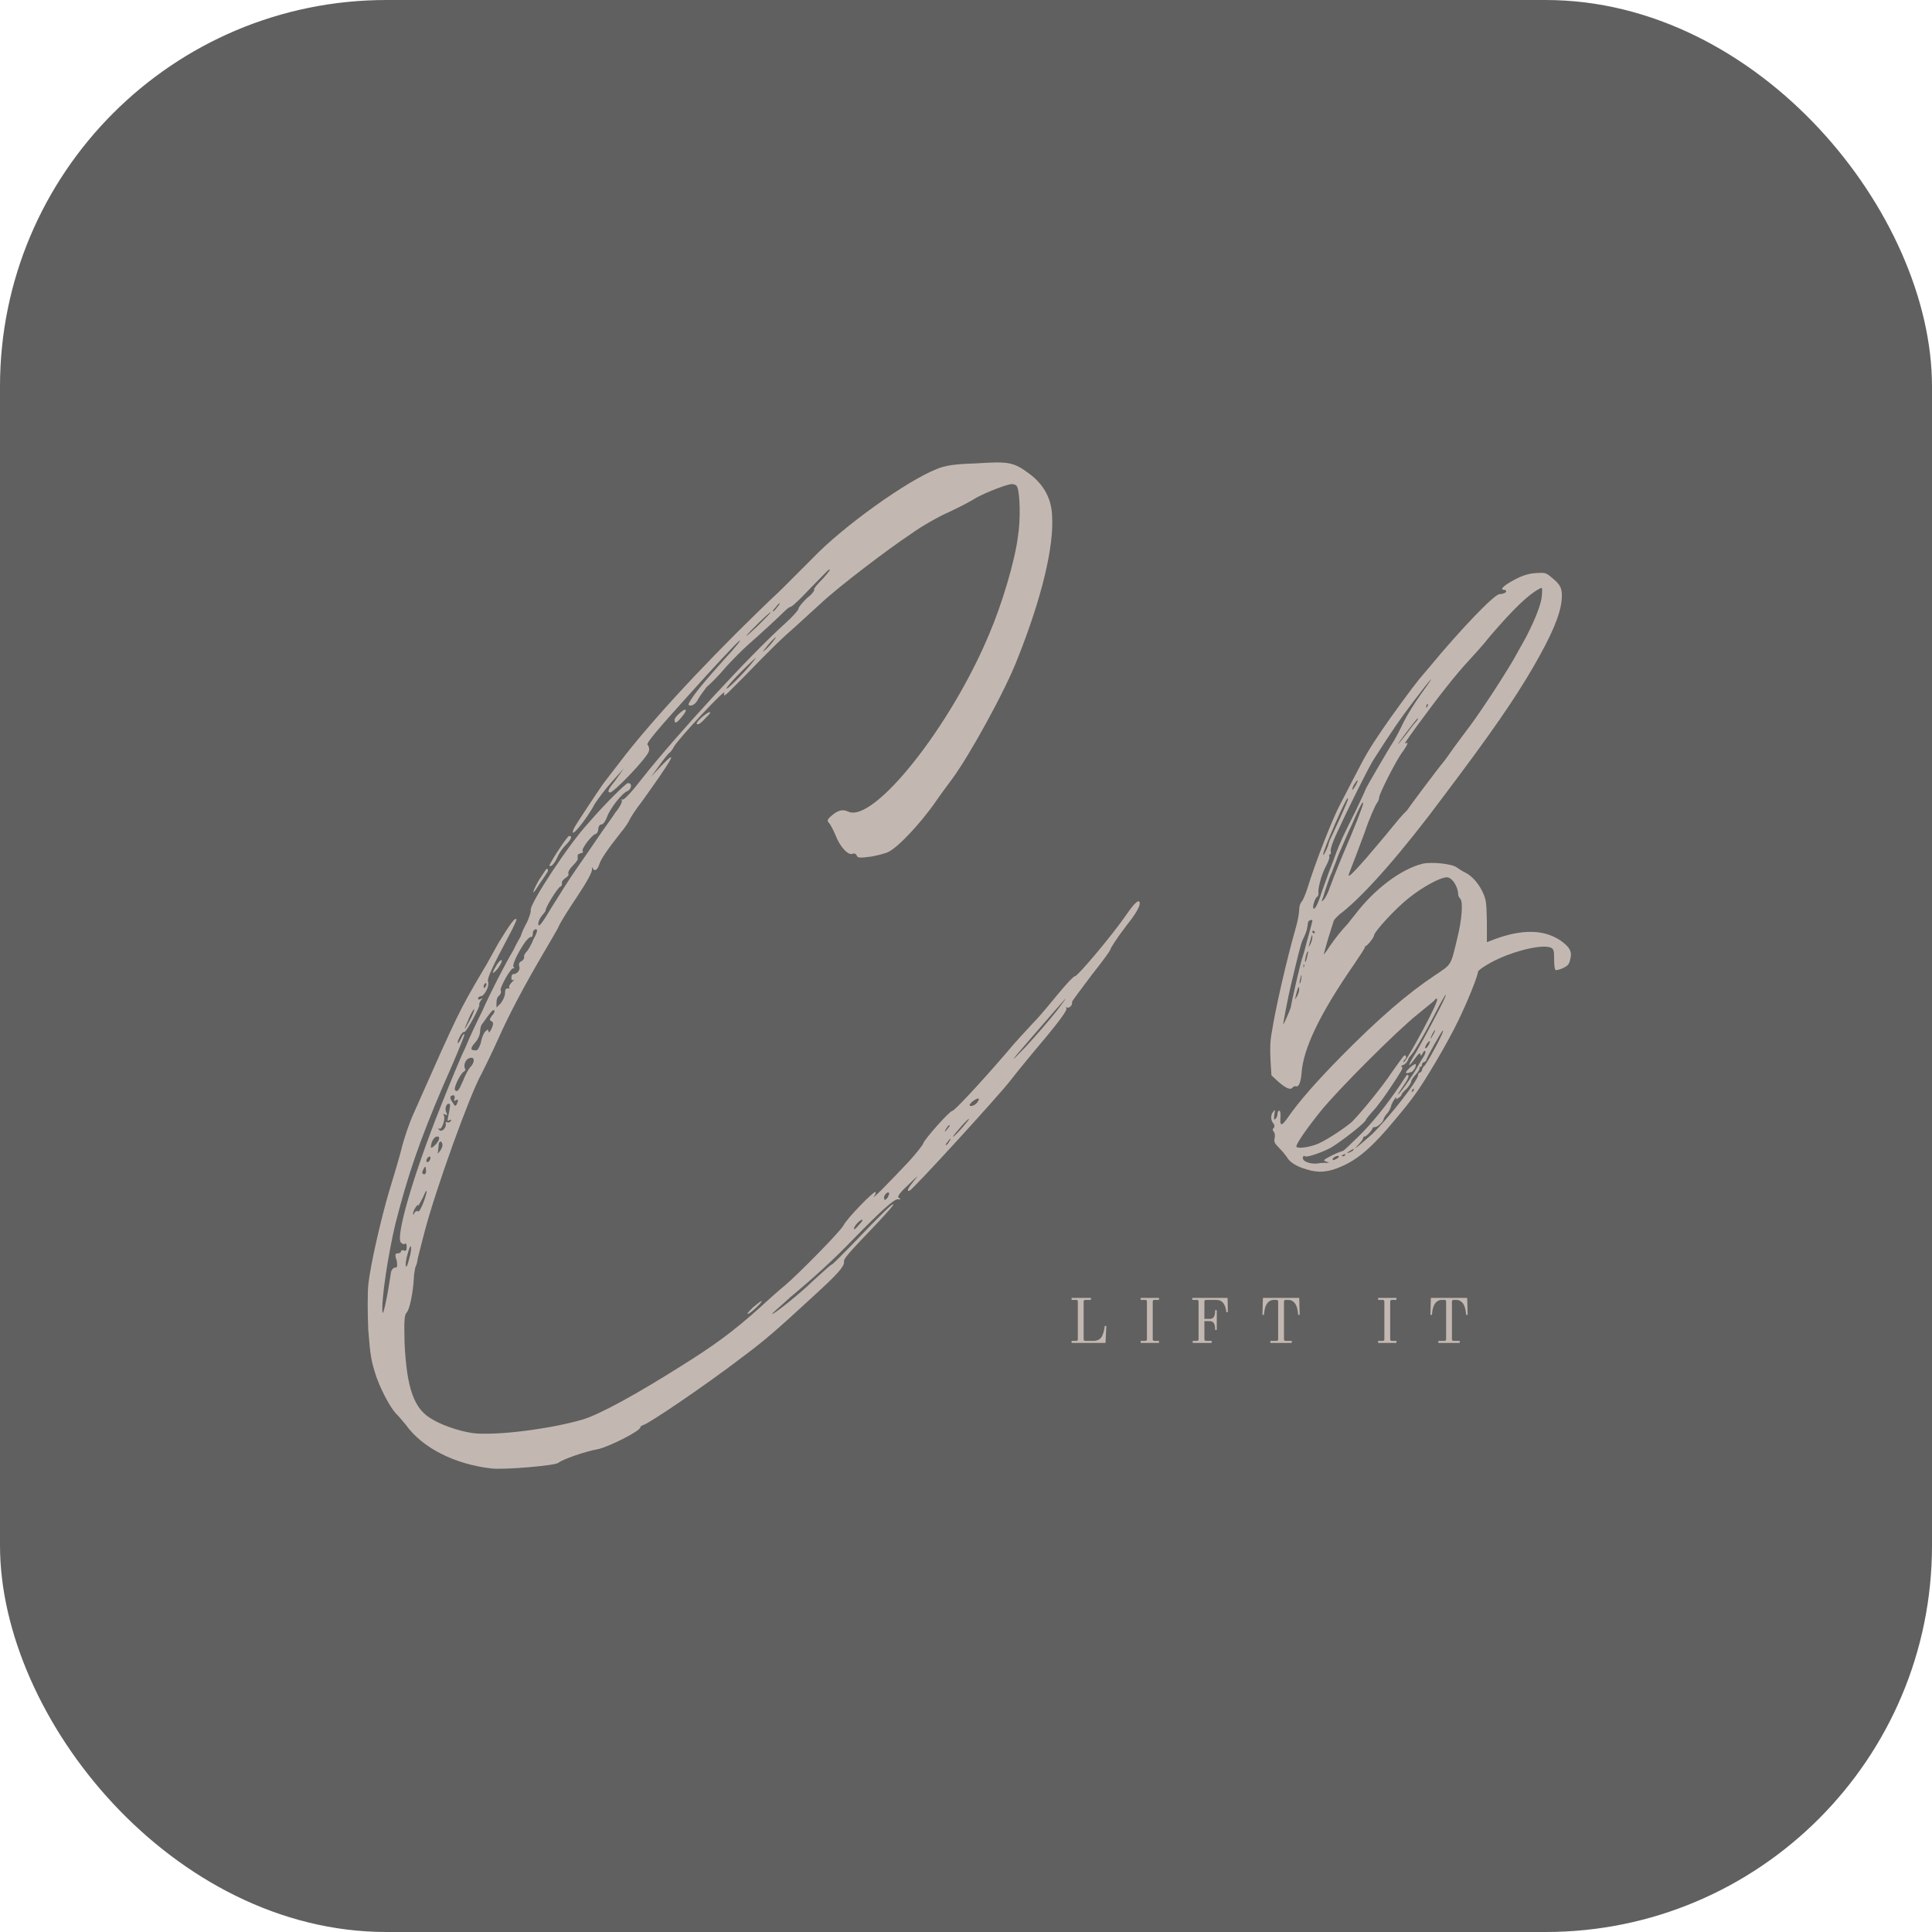 <svg xmlns="http://www.w3.org/2000/svg" version="1.1" xmlns:xlink="http://www.w3.org/1999/xlink" xmlns:svgjs="http://svgjs.com/svgjs" width="1000" height="1000"><rect width="1000" height="1000" rx="200" ry="200" fill="#606060"></rect><g transform="matrix(2,0,0,2,-1.718,0.205)"><svg xmlns="http://www.w3.org/2000/svg" version="1.1" xmlns:xlink="http://www.w3.org/1999/xlink" xmlns:svgjs="http://svgjs.com/svgjs" width="500" height="500"><svg xmlns="http://www.w3.org/2000/svg" xmlns:xlink="http://www.w3.org/1999/xlink" width="500" zoomAndPan="magnify" viewBox="0 0 375 375" height="500" preserveAspectRatio="xMidYMid meet" version="1.0"><defs><g></g></defs><g fill="#c3b8b1" fill-opacity="1"><g transform="translate(74.332, 266.149)"><g><path d="M 62.77 -127.203 C 62.078 -126.648 61.527 -125.957 61.527 -125.82 C 61.664 -125.402 62.219 -125.68 63.324 -126.926 C 64.707 -128.168 64.293 -128.445 62.77 -127.203 Z M 71.48 -11.199 C 71.898 -11.199 74.523 -13.688 74.109 -13.688 C 73.969 -13.688 73.277 -13.137 72.449 -12.445 C 71.758 -11.754 71.207 -11.199 71.48 -11.199 Z M 30.832 -95.262 C 30.141 -94.02 29.727 -93.051 29.863 -93.051 C 30.004 -93.051 30.555 -93.879 30.973 -94.57 C 31.523 -95.402 32.215 -96.367 32.352 -96.645 C 32.629 -96.922 32.77 -97.336 32.629 -97.477 C 32.352 -97.75 32.492 -97.75 30.832 -95.262 Z M 34.703 17.699 C 35.535 17.008 39.957 15.484 42.309 15.07 C 44.383 14.656 50.742 11.477 50.605 10.785 C 50.605 10.645 50.879 10.508 51.156 10.371 C 51.848 10.371 63.324 2.629 70.516 -2.902 C 74.801 -6.082 77.152 -8.156 84.062 -14.516 C 88.902 -18.941 90.148 -20.324 90.148 -21.293 C 90.008 -21.844 90.562 -22.535 96.785 -29.035 C 98.582 -30.973 99.965 -32.492 99.688 -32.492 C 99.41 -32.492 98.027 -31.246 91.531 -24.473 C 89.594 -22.535 87.934 -20.738 87.66 -20.738 C 87.242 -20.461 86.828 -20.047 84.062 -17.559 C 81.852 -15.348 76.32 -10.922 76.184 -11.199 C 76.184 -11.336 77.84 -12.719 79.641 -14.379 C 84.617 -18.527 88.211 -21.844 92.082 -25.855 C 97.336 -31.246 99.965 -33.598 100.656 -33.461 C 101.07 -33.32 101.207 -33.461 100.793 -33.734 C 100.379 -33.875 100.793 -34.566 102.73 -36.363 C 104.387 -38.023 104.805 -38.297 103.836 -37.191 C 102.59 -35.672 102.176 -34.844 102.867 -35.117 C 103.559 -35.395 119.875 -53.23 122.363 -56.41 C 123.746 -58.207 126.926 -62.078 129.277 -64.844 C 131.902 -68.023 133.562 -70.238 133.285 -70.516 C 133.148 -70.789 133.148 -70.789 133.422 -70.652 C 133.84 -70.516 134.531 -71.066 134.391 -71.758 C 134.391 -71.898 136.051 -74.109 138.125 -76.875 C 140.199 -79.5 141.855 -81.715 141.855 -81.988 C 141.855 -82.129 142.824 -83.785 145.039 -86.691 C 146.836 -88.902 147.527 -90.285 147.527 -90.84 C 147.527 -91.805 146.695 -91.254 144.898 -88.625 C 142.133 -84.617 135.496 -76.734 134.945 -76.734 C 134.668 -76.734 133.285 -75.215 131.902 -73.555 C 130.52 -71.898 128.309 -69.133 126.785 -67.609 C 125.266 -65.953 123.055 -63.602 121.949 -62.219 C 116.969 -56.41 111.578 -50.605 111.164 -50.605 C 110.609 -50.605 105.496 -44.797 105.496 -44.242 C 105.496 -44.105 104.25 -42.445 102.73 -40.789 C 98.441 -36.227 95.402 -33.184 95.953 -34.012 C 96.23 -34.426 96.367 -34.703 96.23 -34.844 C 95.953 -35.117 90.699 -29.727 90.008 -28.344 C 89.457 -27.238 81.297 -18.941 78.672 -16.73 C 77.98 -16.176 75.77 -14.242 73.832 -12.445 C 68.578 -7.742 64.984 -5.117 58.348 -0.969 C 49.773 4.426 43 8.156 39.543 9.262 C 34.012 10.922 24.336 12.305 18.941 12.027 C 16.59 11.891 12.445 10.645 10.23 9.262 C 6.637 7.328 5.254 3.18 4.84 -5.531 C 4.699 -10.094 4.84 -11.062 5.254 -11.477 C 5.809 -12.027 6.5 -15.348 6.637 -18.113 C 6.637 -18.664 6.773 -19.496 6.914 -20.188 C 7.191 -20.738 7.328 -21.43 7.328 -21.57 C 7.328 -21.844 8.02 -24.336 8.711 -27.098 C 10.922 -35.535 17.559 -53.922 19.773 -57.793 C 20.188 -58.625 21.707 -61.664 22.953 -64.43 C 25.027 -69.133 27.93 -74.66 32.078 -81.715 C 32.906 -83.098 34.012 -85.031 34.566 -86 C 34.98 -87.105 36.777 -89.871 38.438 -92.359 C 40.098 -94.848 41.34 -97.059 41.203 -97.477 C 41.203 -97.891 41.203 -98.027 41.34 -97.75 C 41.617 -97.059 42.172 -97.199 42.586 -98.305 C 42.863 -99.41 44.242 -101.348 46.734 -104.527 C 47.562 -105.496 48.391 -106.738 48.531 -107.152 C 48.809 -107.707 49.773 -109.227 50.879 -110.609 C 56.824 -118.906 58.207 -121.258 54.613 -117.523 L 52.68 -115.449 L 54.199 -117.523 C 55.027 -118.766 55.996 -119.875 56.133 -120.012 C 56.41 -120.148 56.824 -120.703 57.102 -121.258 C 57.934 -122.777 67.195 -132.73 66.918 -131.766 C 66.641 -130.656 67.059 -131.211 70.93 -135.082 C 75.906 -140.199 77.84 -142.133 81.023 -144.898 C 82.543 -146.281 84.617 -148.219 85.723 -149.184 C 88.766 -152.09 98.719 -159.691 103.145 -162.598 C 105.219 -164.117 108.676 -166.055 110.609 -166.883 C 112.684 -167.852 115.035 -169.094 115.863 -169.648 C 117.938 -170.754 121.531 -172.137 122.641 -172.273 C 123.055 -172.273 123.605 -172.137 123.746 -171.723 C 124.297 -170.617 124.438 -165.223 123.883 -162.043 C 123.332 -157.48 120.84 -149.047 118.352 -143.238 C 110.887 -125.266 95.953 -106.461 90.977 -108.676 C 89.871 -109.227 88.902 -108.949 87.66 -107.844 C 86.828 -107.152 86.828 -106.875 87.242 -106.461 C 87.52 -106.188 88.074 -105.078 88.488 -104.113 C 89.316 -101.898 90.977 -100.102 91.805 -100.516 C 92.082 -100.656 92.496 -100.516 92.637 -100.102 C 92.773 -99.688 93.328 -99.688 95.402 -99.965 C 96.922 -100.242 98.441 -100.656 98.859 -100.93 C 100.93 -102.039 104.805 -106.324 107.43 -109.918 C 108.949 -112.133 110.609 -114.344 111.023 -114.895 C 114.344 -119.32 121.531 -132.316 123.883 -138.539 C 128.445 -150.016 130.934 -160.109 130.52 -166.191 C 130.383 -169.371 129 -172 126.371 -174.074 C 123.055 -176.562 122.223 -176.699 115.863 -176.285 C 111.441 -176.145 109.781 -175.871 108.121 -175.18 C 102.453 -172.965 90.008 -164.117 84.062 -157.895 C 81.988 -155.82 79.223 -153.055 77.98 -151.812 C 66.227 -140.75 54.613 -128.445 47.84 -119.875 C 45.625 -116.969 43.551 -114.344 43.277 -113.93 C 42.586 -112.961 38.16 -106.324 37.746 -105.496 C 36.5 -102.73 40.098 -107.016 41.754 -110.195 C 42.309 -111.023 43.691 -112.961 45.074 -114.48 L 47.426 -117.109 L 45.766 -114.758 C 44.52 -113.238 44.105 -112.547 44.66 -112.406 C 45.211 -112.133 51.988 -119.184 52.262 -120.426 C 52.402 -120.84 52.262 -121.395 51.988 -121.672 C 51.711 -121.949 53.645 -124.297 60.145 -131.488 C 64.844 -136.742 69.133 -141.305 69.824 -141.855 C 70.375 -142.273 69.133 -140.613 66.918 -138.262 C 63.324 -134.254 60.836 -131.348 60.008 -129.691 C 59.867 -129.414 60.008 -129.277 60.422 -129.277 C 60.836 -129.277 61.527 -129.828 61.805 -130.52 C 62.219 -131.211 63.047 -132.316 63.461 -132.871 C 64.152 -133.422 65.812 -135.082 67.195 -136.742 C 68.715 -138.402 70.652 -140.336 71.621 -141.168 C 73.832 -143.102 77.426 -146.422 78.531 -147.527 C 79.086 -148.078 79.641 -148.492 79.914 -148.492 C 80.191 -148.633 81.715 -150.016 83.371 -151.812 C 85.168 -153.609 86.828 -155.406 87.242 -155.684 C 87.66 -155.82 87.105 -155.129 86.137 -154.023 C 85.031 -152.918 84.203 -151.949 84.34 -151.812 C 84.477 -151.676 83.926 -150.844 82.957 -150.152 C 81.988 -149.184 81.297 -148.355 81.297 -148.078 C 81.297 -147.801 80.191 -146.559 78.809 -145.312 C 71.898 -139.094 57.516 -123.469 50.879 -115.035 C 49.082 -112.684 47.426 -110.887 47.148 -111.023 C 46.871 -111.164 46.871 -111.023 47.008 -110.887 C 47.148 -110.609 46.594 -109.504 45.766 -108.535 C 45.074 -107.43 43.414 -105.219 42.309 -103.559 C 41.203 -101.898 39.266 -99.133 38.023 -97.336 C 36.777 -95.539 34.703 -92.223 33.32 -90.008 C 31.664 -87.242 30.973 -86.277 30.832 -86.691 C 30.695 -87.105 30.973 -87.797 31.387 -88.352 C 31.801 -88.902 32.215 -89.316 32.215 -89.457 C 32.078 -90.008 34.703 -94.156 35.117 -94.156 C 35.258 -94.156 35.395 -94.434 35.395 -94.711 C 35.258 -95.125 35.672 -95.539 36.086 -95.816 C 36.5 -96.094 36.777 -96.367 36.641 -96.645 C 36.5 -96.785 36.777 -97.477 37.332 -98.027 C 37.883 -98.582 38.438 -99.273 38.438 -99.41 C 38.438 -99.688 38.438 -99.965 38.438 -100.242 C 38.438 -100.379 38.715 -100.516 39.129 -100.656 C 39.406 -100.656 39.543 -100.793 39.406 -101.07 C 39.129 -101.484 41.34 -104.387 42.031 -104.387 C 42.172 -104.527 42.445 -104.805 42.445 -105.355 C 42.445 -105.77 42.723 -106.188 43 -106.188 C 43.414 -106.188 43.828 -106.875 44.105 -107.566 C 44.66 -109.227 47.008 -112.27 48.117 -112.684 C 48.945 -113.098 49.082 -114.344 48.117 -114.203 C 47.84 -114.203 43.828 -110.332 40.512 -106.461 C 36.777 -102.453 29.312 -91.113 29.312 -89.594 C 29.449 -89.316 29.035 -88.211 28.621 -87.242 C 28.066 -86.277 27.516 -85.031 27.375 -84.477 C 27.098 -83.926 26.406 -82.82 25.992 -81.852 C 24.336 -79.086 21.57 -73.695 19.91 -69.961 C 18.941 -68.023 17.422 -64.844 16.59 -62.77 C 15.625 -60.836 13.551 -55.719 11.891 -51.57 C 6.359 -37.746 3.043 -25.992 4.148 -25.027 C 4.426 -24.75 4.84 -24.609 4.977 -24.887 C 5.117 -25.027 5.254 -24.609 5.254 -24.195 C 5.254 -23.504 5.117 -23.367 4.699 -23.504 C 4.426 -23.645 4.148 -23.504 4.148 -23.367 C 4.148 -23.09 3.871 -22.953 3.457 -22.953 C 3.043 -22.953 2.902 -22.676 3.316 -21.57 C 3.457 -20.461 3.457 -20.188 3.043 -20.188 C 2.629 -20.188 2.352 -19.773 2.211 -19.355 C 1.52 -14.516 0.691 -10.785 0.555 -11.477 C 0.277 -13.828 1.66 -22.812 3.043 -28.621 C 5.391 -37.883 7.742 -44.797 12.305 -55.441 C 14.656 -60.695 16.453 -65.121 16.453 -65.398 C 16.316 -65.676 16.176 -65.398 15.898 -64.844 C 15.207 -63.324 14.793 -63.461 15.484 -64.844 C 15.762 -65.535 16.176 -65.953 16.453 -65.953 C 16.73 -65.676 19.496 -70.789 19.355 -71.207 C 19.219 -71.344 19.496 -71.758 19.633 -72.035 C 20.047 -72.449 20.047 -72.586 19.633 -72.312 C 19.355 -72.172 19.082 -72.172 19.082 -72.449 C 19.082 -72.586 19.355 -72.863 19.633 -72.863 C 20.324 -72.863 21.43 -74.938 21.016 -75.77 C 20.879 -76.32 21.844 -78.531 25.027 -84.477 C 25.992 -86.277 26.684 -87.797 26.547 -87.797 C 26.27 -88.211 25.301 -86.828 23.09 -83.234 C 21.844 -81.023 20.602 -78.672 20.047 -77.84 C 15.484 -70.098 15.207 -69.547 6.637 -50.188 C 5.809 -48.391 4.699 -45.211 4.148 -42.863 C 3.594 -40.789 2.488 -37.055 1.797 -34.844 C 0.414 -30.141 -1.797 -20.879 -2.211 -16.73 C -2.352 -15.207 -2.352 -11.336 -2.211 -8.156 C -1.797 -2.902 -1.66 -2.074 -0.555 1.246 C 0.691 4.562 2.488 7.605 3.457 8.434 C 3.734 8.711 4.426 9.539 5.117 10.371 C 8.297 14.793 14.516 17.973 21.707 18.805 C 24.195 19.082 34.152 18.25 34.703 17.699 Z M 126.648 -64.984 C 133.977 -73.418 134.391 -73.969 131.488 -70.098 C 129.965 -68.164 127.203 -64.984 125.402 -63.047 C 122.086 -59.59 122.086 -59.73 126.648 -64.984 Z M 115.035 -52.402 C 116.141 -53.23 116.695 -53.23 116.004 -52.262 C 115.727 -51.848 115.172 -51.57 114.895 -51.57 C 114.344 -51.57 114.344 -51.711 115.035 -52.402 Z M 113.098 -47.84 C 114.344 -49.223 114.758 -49.359 114.066 -48.531 C 113.098 -47.285 111.301 -45.352 111.301 -45.625 C 111.301 -45.766 112.133 -46.734 113.098 -47.84 Z M 110.059 -47.285 C 110.195 -47.562 110.473 -47.84 110.609 -47.84 C 110.75 -47.84 110.609 -47.562 110.332 -47.285 C 110.059 -46.871 109.781 -46.594 109.781 -46.594 C 109.641 -46.594 109.781 -46.871 110.059 -47.285 Z M 110.195 -44.52 C 110.473 -44.934 110.75 -45.211 110.75 -45.211 C 110.887 -45.211 110.75 -44.934 110.473 -44.52 C 110.332 -44.242 110.059 -43.969 109.918 -43.969 C 109.781 -43.969 109.918 -44.242 110.195 -44.52 Z M 98.859 -34.703 C 98.996 -34.703 98.859 -34.289 98.582 -33.734 C 98.027 -33.184 98.027 -33.184 97.891 -33.734 C 97.891 -34.289 98.582 -34.98 98.859 -34.703 Z M 93.742 -29.449 C 93.742 -29.312 93.465 -28.898 92.914 -28.344 C 92.496 -27.789 92.082 -27.516 92.082 -27.652 C 91.945 -28.207 93.465 -29.727 93.742 -29.449 Z M 73.418 -144.762 C 72.035 -143.516 71.066 -142.547 71.207 -142.824 C 71.48 -143.379 75.906 -147.664 75.906 -147.387 C 75.906 -147.25 74.801 -146.145 73.418 -144.762 Z M 77.152 -148.355 C 76.875 -147.941 76.461 -147.527 76.32 -147.527 C 76.184 -147.527 76.461 -147.941 76.875 -148.355 C 77.152 -148.77 77.566 -149.184 77.703 -149.184 C 77.703 -149.184 77.566 -148.77 77.152 -148.355 Z M 75.492 -141.168 C 76.184 -141.996 76.875 -142.547 76.875 -142.547 C 77.012 -142.547 76.598 -141.996 75.906 -141.168 C 75.215 -140.336 74.523 -139.785 74.387 -139.785 C 74.387 -139.785 74.801 -140.336 75.492 -141.168 Z M 70.375 -136.051 C 72.035 -137.711 73.277 -138.816 73.004 -138.539 C 72.449 -137.434 67.473 -132.18 67.332 -132.594 C 67.332 -132.871 68.715 -134.391 70.375 -136.051 Z M 22.676 -71.621 C 22.676 -72.172 22.812 -72.727 23.227 -73.004 C 23.504 -73.277 23.645 -73.695 23.504 -73.969 C 23.227 -74.387 25.301 -78.117 25.855 -78.258 C 26.133 -78.258 26.27 -78.395 25.992 -78.531 C 25.441 -78.949 28.621 -84.754 29.449 -84.34 C 29.59 -84.34 29.727 -84.617 29.727 -85.031 C 29.727 -85.445 29.863 -85.723 30.281 -85.859 C 30.695 -85.859 30.695 -85.445 29.863 -83.926 C 29.449 -82.82 28.758 -81.715 28.48 -81.438 C 28.207 -81.16 27.93 -80.746 28.066 -80.332 C 28.066 -80.191 27.789 -79.777 27.516 -79.641 C 27.098 -79.5 26.961 -79.086 27.098 -78.672 C 27.375 -77.98 26.684 -77.152 25.992 -77.152 C 25.855 -77.289 25.578 -76.875 25.578 -76.598 C 25.578 -76.043 25.578 -75.906 25.992 -76.043 C 26.27 -76.32 26.133 -76.043 25.719 -75.629 C 25.164 -75.078 25.027 -74.66 25.164 -74.523 C 25.301 -74.387 25.164 -74.246 24.887 -74.387 C 24.473 -74.387 24.336 -74.109 24.336 -73.418 C 24.336 -72.863 23.918 -72.035 23.504 -71.48 L 22.676 -70.652 Z M 11.754 -42.863 C 11.199 -42.172 11.199 -42.172 11.336 -42.723 C 11.336 -43.137 11.477 -43.691 11.477 -44.105 C 11.477 -44.383 11.613 -44.52 11.754 -44.66 C 12.027 -44.66 12.168 -44.383 12.168 -44.105 C 12.305 -43.828 12.027 -43.277 11.754 -42.863 Z M 18.664 -64.016 C 19.219 -64.707 19.496 -65.535 19.496 -65.953 C 19.496 -66.504 19.633 -67.195 19.91 -67.473 C 21.57 -69.824 21.984 -70.375 22.262 -70.098 C 22.398 -70.098 22.262 -69.547 21.844 -69.133 C 21.293 -68.441 21.293 -68.164 21.707 -68.023 C 22.121 -67.75 22.121 -67.473 21.707 -66.504 C 21.43 -65.953 21.152 -65.676 21.152 -65.953 C 21.016 -66.504 21.016 -66.504 20.461 -65.953 C 20.188 -65.676 19.773 -64.707 19.633 -63.738 C 19.219 -62.633 18.941 -62.219 18.527 -62.355 C 17.559 -62.355 17.559 -62.77 18.664 -64.016 Z M 16.316 -58.207 C 16.59 -58.348 16.73 -58.625 16.59 -58.762 C 16.176 -59.453 16.73 -60.695 17.422 -60.836 C 18.527 -61.25 18.527 -60.008 17.559 -59.039 C 17.281 -58.762 16.59 -57.516 16.176 -56.41 C 15.348 -54.477 15.07 -54.199 14.656 -54.613 C 14.242 -54.891 15.625 -57.793 16.316 -58.207 Z M 14.242 -53.645 C 14.516 -53.645 14.656 -53.371 14.516 -52.953 C 14.379 -52.539 14.516 -52.402 14.793 -52.68 C 15.07 -52.816 15.207 -52.816 15.207 -52.68 C 15.207 -52.402 15.07 -52.125 14.934 -51.848 C 14.793 -51.434 14.516 -51.57 14.242 -52.125 C 13.551 -53.094 13.551 -53.508 14.242 -53.645 Z M 11.613 -47.148 C 12.027 -46.871 12.859 -49.082 12.445 -49.773 C 12.305 -50.051 12.305 -50.051 12.719 -49.914 C 13.137 -49.637 13.137 -49.773 12.996 -50.188 C 12.582 -50.879 12.859 -51.988 13.41 -51.988 C 13.828 -52.125 13.688 -51.297 13.273 -49.359 C 13.137 -48.668 13.137 -48.531 13.551 -48.809 C 13.828 -48.945 13.965 -48.945 13.828 -48.668 C 13.688 -48.391 13.273 -48.254 13.137 -48.391 C 12.859 -48.531 12.719 -48.391 12.859 -47.977 C 12.859 -47.148 11.891 -46.316 11.477 -47.008 C 11.336 -47.285 11.336 -47.285 11.613 -47.148 Z M 11.062 -45.625 C 11.613 -45.625 11.613 -45.488 11.477 -44.934 C 11.062 -44.105 9.953 -43.137 9.953 -43.551 C 9.953 -44.52 10.508 -45.488 11.062 -45.625 Z M 9.125 -41.203 C 9.262 -41.48 9.539 -41.754 9.68 -41.754 C 9.816 -41.754 9.953 -41.617 9.816 -41.203 C 9.68 -40.926 9.539 -40.648 9.262 -40.648 C 9.125 -40.648 8.988 -40.926 9.125 -41.203 Z M 8.574 -39.406 C 8.848 -39.957 8.988 -39.82 8.988 -39.129 C 9.125 -38.715 8.848 -38.297 8.711 -38.297 C 8.156 -38.297 8.156 -38.715 8.574 -39.406 Z M 7.465 -32.215 C 7.465 -32.078 7.883 -32.77 8.434 -33.875 C 8.848 -34.844 9.125 -35.395 9.125 -34.844 C 8.711 -33.043 7.742 -30.832 7.465 -31.109 C 7.191 -31.246 6.914 -31.109 6.773 -30.832 C 6.637 -30.418 6.5 -30.418 6.5 -30.555 C 6.359 -31.109 7.465 -32.77 7.465 -32.215 Z M 5.391 -22.676 C 5.945 -24.887 6.359 -24.887 5.945 -22.676 C 5.668 -21.57 5.391 -20.602 5.254 -20.461 C 4.977 -20.047 4.977 -21.293 5.391 -22.676 Z M 20.461 -75.352 C 20.738 -75.492 20.738 -75.352 20.738 -75.078 C 20.461 -74.387 20.188 -74.246 20.188 -74.801 C 20.188 -74.938 20.324 -75.215 20.461 -75.352 Z M 17.281 -68.441 C 17.699 -69.547 18.25 -70.375 18.391 -70.375 C 18.391 -70.238 18.113 -69.27 17.559 -68.301 C 16.316 -65.953 16.176 -65.953 17.281 -68.441 Z M 22.812 -79.086 C 22.398 -78.395 21.984 -77.703 21.984 -77.426 C 21.984 -77.289 22.398 -77.566 22.953 -78.258 C 24.059 -79.777 23.918 -80.605 22.812 -79.086 Z M 58.625 -127.062 C 59.867 -128.445 59.59 -129 58.348 -127.895 C 57.656 -127.34 57.242 -126.785 57.242 -126.512 C 57.242 -125.68 57.656 -125.82 58.625 -127.062 Z M 33.043 -98.441 C 32.906 -98.168 32.906 -98.027 33.32 -98.168 C 33.598 -98.305 34.152 -98.996 34.426 -99.688 C 34.703 -100.379 35.395 -101.484 36.086 -102.176 C 37.191 -103.281 37.469 -103.973 36.777 -103.973 C 36.5 -103.973 33.875 -100.102 33.043 -98.441 Z M 33.043 -98.441 "></path></g></g></g><g fill="#c3b8b1" fill-opacity="1"><g transform="translate(250.717, 228.095)"><g><path d="M 22.828 -19.996 C 22.828 -19.906 23.008 -19.812 23.281 -19.906 C 23.465 -19.996 23.738 -20.086 23.922 -20.086 C 24.012 -20.086 24.289 -20.453 24.562 -20.816 C 24.742 -21.273 24.836 -21.641 24.652 -21.641 C 24.289 -21.641 22.828 -20.359 22.828 -19.996 Z M 52.773 -45.652 C 49.578 -47.754 45.469 -47.844 40.176 -45.926 L 38.531 -45.289 L 38.531 -49.215 C 38.438 -52.684 38.438 -53.32 37.891 -54.602 C 37.16 -56.426 35.699 -58.16 34.332 -58.801 C 33.781 -59.074 33.051 -59.531 32.688 -59.805 C 31.684 -60.535 27.848 -60.902 26.113 -60.535 C 21.914 -59.531 16.707 -55.605 12.965 -50.676 C 12.418 -50.035 11.871 -49.305 11.598 -48.941 C 10.137 -47.387 9.223 -46.199 8.125 -44.648 C 7.488 -43.645 6.938 -42.914 6.848 -42.914 C 6.848 -42.914 7.215 -44.191 7.668 -45.836 C 8.125 -47.387 8.676 -48.941 8.766 -49.305 C 8.766 -49.578 9.586 -50.492 10.5 -51.129 C 15.066 -54.781 22.188 -62.91 30.312 -73.867 C 39.535 -86.102 43.734 -92.219 47.48 -98.609 C 51.223 -105.094 52.773 -108.836 53.047 -111.758 C 53.23 -113.855 52.867 -114.68 51.129 -116.047 C 50.219 -116.871 49.762 -117.055 48.758 -116.961 C 46.93 -116.961 45.562 -116.598 43.461 -115.41 C 41.637 -114.406 40.996 -113.676 41.91 -113.676 C 42.09 -113.676 42.273 -113.582 42.273 -113.402 C 42.273 -113.125 41.637 -112.852 40.996 -112.852 C 39.992 -112.852 33.418 -106.004 27.391 -98.699 C 26.57 -97.695 25.656 -96.691 25.383 -96.328 C 24.105 -94.773 20.086 -89.297 18.168 -86.465 C 15.523 -82.539 15.156 -81.902 12.602 -76.969 C 11.504 -74.777 10.316 -72.586 10.043 -72.039 C 8.582 -69.301 5.203 -60.719 3.652 -55.605 C 3.285 -54.508 2.832 -53.414 2.555 -53.141 C 2.281 -52.773 2.102 -52.227 2.102 -51.586 C 2.102 -51.039 1.824 -49.305 1.371 -47.844 C -0.363 -41.727 -2.465 -32.598 -3.195 -27.938 C -3.562 -26.023 -3.562 -24.652 -3.469 -22.371 L -3.285 -19.449 L -2.008 -18.262 C -0.547 -16.984 0.363 -16.527 0.82 -17.074 C 0.914 -17.258 1.188 -17.348 1.371 -17.348 C 2.008 -17.074 2.375 -17.988 2.555 -19.812 C 2.832 -24.562 6.117 -31.41 12.691 -40.906 C 13.879 -42.641 14.883 -44.191 14.883 -44.375 C 14.883 -44.559 14.973 -44.648 14.973 -44.559 C 15.156 -44.375 16.617 -46.199 16.617 -46.566 C 16.617 -47.297 20.727 -51.77 23.375 -53.871 C 26.113 -56.062 29.492 -57.887 30.77 -57.887 C 31.773 -57.887 32.961 -56.062 32.961 -54.508 C 32.961 -54.328 33.145 -53.961 33.328 -53.777 C 33.965 -53.23 33.691 -49.668 32.777 -46.02 C 31.5 -40.723 31.773 -41.086 28.488 -38.895 C 23.008 -35.242 17.438 -30.406 10.137 -23.008 C 5.477 -18.262 2.008 -14.336 -0.184 -11.141 C -1.277 -9.586 -1.645 -9.586 -1.551 -11.047 C -1.461 -12.051 -1.551 -12.602 -1.824 -12.602 C -1.918 -12.602 -2.102 -12.328 -2.102 -12.051 C -2.102 -11.688 -2.191 -11.32 -2.465 -11.047 C -2.832 -10.684 -2.832 -10.773 -2.738 -11.777 C -2.555 -12.875 -2.555 -12.875 -2.922 -12.418 C -3.469 -11.777 -3.469 -10.773 -2.922 -10.137 C -2.648 -9.77 -2.648 -9.496 -2.832 -9.223 C -3.105 -9.039 -3.105 -8.855 -2.832 -8.492 C -2.648 -8.309 -2.555 -7.852 -2.648 -7.305 C -2.832 -6.574 -2.738 -6.301 -1.734 -5.297 C -1.094 -4.656 -0.457 -3.836 -0.273 -3.562 C 0.273 -2.555 1.645 -1.734 3.562 -1.188 C 5.844 -0.457 7.762 -0.641 10.227 -1.734 C 13.512 -3.105 16.434 -5.66 20.727 -10.867 C 22.277 -12.691 24.012 -14.883 24.562 -15.703 C 26.477 -18.262 30.953 -25.84 32.961 -30.039 C 34.789 -33.781 36.797 -38.805 36.797 -39.535 C 36.797 -39.898 38.988 -41.27 40.812 -42.09 C 44.832 -43.918 49.668 -44.922 51.039 -44.191 C 51.496 -43.918 51.586 -43.645 51.586 -42 C 51.586 -40.906 51.68 -39.992 51.859 -39.898 C 52.043 -39.809 52.684 -39.992 53.32 -40.266 C 54.234 -40.723 54.508 -40.996 54.691 -41.91 C 55.148 -43.461 54.602 -44.375 52.773 -45.652 Z M 39.168 -104.727 C 43.645 -109.93 46.566 -112.762 48.664 -113.855 C 49.305 -114.223 49.305 -114.223 49.215 -112.672 C 49.121 -111.027 48.027 -108.195 46.109 -104.453 C 45.469 -103.266 44.648 -101.895 44.375 -101.348 C 42.82 -98.426 37.891 -90.848 35.336 -87.379 C 34.148 -85.828 32.688 -83.816 32.141 -83.086 C 31.59 -82.266 30.77 -81.172 30.312 -80.531 C 28.852 -78.797 23.281 -71.309 23.008 -70.852 C 22.828 -70.672 22.461 -70.305 22.277 -70.121 C 22.004 -69.848 20.91 -68.57 19.812 -67.199 C 18.719 -65.832 16.527 -63.273 14.973 -61.449 C 12.234 -58.344 11.414 -57.613 11.777 -58.617 C 12.145 -59.531 14.062 -64.551 14.793 -66.562 C 15.703 -69.301 16.891 -71.949 17.258 -72.406 C 17.438 -72.68 17.621 -73.043 17.621 -73.41 C 17.621 -74.047 20.91 -80.621 22.188 -82.266 C 23.102 -83.543 23.375 -84.273 22.828 -83.91 C 22.371 -83.637 22.645 -84.094 25.109 -87.469 C 29.398 -93.312 32.504 -97.238 34.879 -99.797 C 35.883 -100.891 37.891 -103.082 39.168 -104.727 Z M 21.273 -83.727 C 21.273 -83.91 24.926 -88.75 25.109 -88.75 C 25.199 -88.75 25.109 -88.566 25.016 -88.383 C 24.836 -88.199 23.922 -87.105 23.008 -85.828 C 22.004 -84.547 21.273 -83.637 21.273 -83.727 Z M 26.754 -91.031 C 26.754 -91.215 26.844 -91.395 26.934 -91.488 C 27.117 -91.578 27.207 -91.488 27.027 -91.215 C 26.934 -90.758 26.754 -90.664 26.754 -91.031 Z M 12.691 -75.781 C 13.055 -76.332 13.332 -76.789 13.422 -76.695 C 13.512 -76.695 13.332 -76.238 13.148 -75.875 C 12.875 -75.418 12.602 -74.961 12.418 -74.871 C 12.328 -74.777 12.418 -75.234 12.691 -75.781 Z M 11.504 -73.227 C 11.598 -73.227 11.598 -72.953 11.414 -72.586 C 11.141 -71.766 8.582 -66.195 8.309 -65.648 C 8.125 -65.375 7.852 -64.645 7.668 -63.914 C 7.215 -62.816 6.758 -61.906 6.758 -62.359 C 6.758 -63.184 11.141 -73.227 11.504 -73.227 Z M 5.66 -54.145 C 5.754 -54.234 5.844 -54.508 5.844 -54.781 C 5.66 -55.512 6.391 -58.434 7.305 -60.078 C 7.762 -60.902 8.035 -61.723 7.945 -61.906 C 7.852 -62.18 7.945 -62.359 8.125 -62.359 C 8.219 -62.359 8.309 -62.543 8.219 -62.91 C 8.125 -63.273 8.492 -64.551 9.406 -66.469 C 11.32 -70.672 15.34 -78.797 16.527 -80.715 C 20.27 -86.559 21.457 -88.293 24.289 -92.035 C 28.031 -96.965 28.945 -97.879 25.84 -93.586 C 24.652 -91.945 23.102 -89.48 22.371 -88.02 C 21.73 -86.648 20.91 -85.098 20.637 -84.641 C 19.176 -82.355 15.066 -75.234 15.066 -75.145 C 15.066 -75.051 14.152 -73.043 13.055 -70.762 C 10.5 -65.738 9.953 -64.371 9.312 -62.727 C 9.039 -61.996 8.492 -60.445 8.035 -59.348 C 7.578 -58.16 6.938 -56.242 6.484 -55.059 C 5.754 -52.684 5.113 -51.496 4.84 -51.859 C 4.656 -52.227 5.203 -54.051 5.66 -54.145 Z M 1.734 -34.879 L 1.277 -34.148 L 1.461 -34.969 C 1.551 -35.426 1.734 -35.973 1.824 -36.25 C 2.008 -36.703 2.102 -36.703 2.102 -36.156 C 2.102 -35.793 1.918 -35.242 1.734 -34.879 Z M 2.375 -37.527 C 2.102 -36.887 2.102 -37.617 2.375 -38.438 C 2.465 -38.988 2.555 -38.988 2.555 -38.621 C 2.555 -38.348 2.465 -37.891 2.375 -37.527 Z M 3.012 -40.449 C 2.922 -40.266 2.922 -40.355 2.922 -40.629 C 2.922 -40.906 2.922 -41.086 3.012 -40.996 C 3.105 -40.906 3.105 -40.723 3.012 -40.449 Z M 3.742 -42.914 C 3.652 -42.367 3.469 -41.816 3.379 -41.543 C 3.195 -41.359 3.195 -41.543 3.285 -42.09 C 3.379 -42.641 3.562 -43.188 3.652 -43.371 C 3.836 -43.645 3.926 -43.461 3.742 -42.914 Z M 4.293 -44.922 L 3.926 -44.281 L 4.109 -45.105 C 4.199 -45.469 4.383 -46.109 4.473 -46.383 C 4.656 -46.84 4.656 -46.84 4.656 -46.293 C 4.656 -45.926 4.473 -45.289 4.293 -44.922 Z M 4.566 -49.031 C 4.473 -48.758 4.109 -47.203 3.652 -45.652 C 3.285 -44.191 2.832 -42.547 2.648 -42.09 C 2.375 -41.27 0.73 -34.332 0.457 -32.598 C 0.273 -31.957 -1.004 -29.035 -1.004 -29.398 C -1.004 -29.676 0 -34.969 0.457 -36.797 C 1.734 -42.184 2.375 -44.832 2.738 -45.652 C 3.012 -46.199 3.285 -46.84 3.379 -47.113 C 3.562 -47.48 3.652 -48.117 3.742 -48.574 C 3.742 -49.215 3.926 -49.488 4.293 -49.578 C 4.656 -49.668 4.746 -49.578 4.566 -49.031 Z M 4.93 -47.023 C 4.84 -47.023 4.656 -47.113 4.656 -47.297 C 4.656 -47.387 4.746 -47.57 4.84 -47.57 C 4.84 -47.57 5.023 -47.387 5.113 -47.297 C 5.203 -47.113 5.113 -47.023 4.93 -47.023 Z M 6.574 -53.598 C 6.758 -53.961 7.031 -55.059 7.395 -56.062 C 7.762 -57.156 8.125 -58.254 8.309 -58.527 C 8.492 -58.891 8.766 -59.805 9.129 -60.625 C 9.406 -61.449 9.859 -62.637 10.137 -63.184 C 10.41 -63.82 11.32 -66.012 12.328 -68.113 C 13.238 -70.305 14.152 -72.133 14.336 -72.312 C 14.883 -72.863 14.152 -70.852 12.234 -66.195 C 10.137 -61.266 9.223 -59.074 8.035 -55.879 C 7.668 -54.781 7.121 -53.777 6.848 -53.504 C 6.484 -53.141 6.391 -53.141 6.574 -53.598 Z M 1.551 -5.66 C 1.551 -6.207 3.562 -9.129 6.207 -12.418 C 9.586 -16.617 21.09 -28.121 25.109 -31.316 C 26.754 -32.688 28.305 -33.875 28.395 -34.059 C 28.762 -34.605 29.035 -34.332 28.762 -33.691 C 27.848 -31.137 22.371 -21.273 22.371 -22.004 C 22.277 -22.188 22.461 -22.461 22.645 -22.551 C 23.008 -22.918 22.828 -23.465 22.461 -23.281 C 22.277 -23.102 21.273 -21.73 20.18 -20.18 C 18.262 -17.258 14.062 -12.145 12.328 -10.41 C 10.957 -9.223 7.668 -7.031 5.844 -6.207 C 4.199 -5.477 1.551 -5.113 1.551 -5.66 Z M 9.406 -3.285 C 8.766 -2.922 8.582 -2.922 8.582 -3.195 C 8.582 -3.469 9.586 -4.016 9.77 -3.742 C 9.859 -3.652 9.68 -3.379 9.406 -3.285 Z M 11.047 -4.016 C 10.957 -3.836 10.773 -3.742 10.59 -3.742 C 10.227 -3.742 10.316 -3.926 10.773 -4.109 C 11.047 -4.199 11.141 -4.109 11.047 -4.016 Z M 12.051 -4.566 C 11.23 -4.199 11.23 -4.383 12.051 -4.84 C 12.418 -5.113 12.691 -5.203 12.691 -5.113 C 12.691 -4.93 12.418 -4.746 12.051 -4.566 Z M 24.195 -16.344 C 23.922 -16.16 23.832 -16.16 24.012 -16.527 C 24.105 -16.801 24.195 -16.891 24.379 -16.801 C 24.379 -16.801 24.379 -16.527 24.195 -16.344 Z M 26.477 -21.367 C 26.113 -21.09 25.93 -20.637 25.93 -20.453 C 25.93 -20.27 25.746 -20.086 25.566 -19.996 C 25.293 -19.906 25.199 -19.723 25.199 -19.629 C 25.473 -18.809 19.539 -11.23 16.254 -8.035 C 15.246 -7.121 14.062 -6.117 13.605 -5.754 L 12.875 -5.203 L 13.695 -6.117 C 14.152 -6.574 14.516 -7.121 14.516 -7.305 C 14.516 -7.488 14.609 -7.578 14.793 -7.578 C 15.066 -7.488 16.344 -8.855 16.344 -9.223 C 16.344 -9.312 16.527 -9.406 16.801 -9.406 C 17.348 -9.406 18.535 -10.5 18.535 -11.141 C 18.625 -11.32 18.898 -11.777 19.266 -12.145 C 19.539 -12.508 19.812 -13.055 19.906 -13.332 C 19.906 -13.785 20.727 -15.156 20.91 -15.156 C 21 -15.156 21 -14.973 20.91 -14.883 C 20.727 -14.699 21 -14.793 21.367 -15.066 C 21.73 -15.246 22.004 -15.613 22.004 -15.797 C 22.004 -15.887 22.461 -16.434 23.008 -16.891 C 23.465 -17.438 23.832 -17.988 23.832 -18.262 C 23.832 -18.445 24.195 -19.082 24.742 -19.629 C 25.199 -20.086 25.473 -20.637 25.473 -20.816 C 25.383 -21 25.473 -21.09 25.656 -21.09 C 25.84 -21.09 25.93 -21.273 25.93 -21.547 C 25.93 -21.73 26.113 -22.004 26.297 -22.004 C 26.57 -22.098 26.754 -22.277 26.754 -22.371 C 26.754 -22.734 29.582 -27.758 29.949 -28.121 C 30.586 -28.578 27.484 -22.734 26.477 -21.367 Z M 26.57 -24.742 C 26.477 -24.836 26.66 -25.293 26.934 -25.656 C 27.207 -26.023 27.484 -26.203 27.484 -26.113 C 27.484 -25.566 26.754 -24.469 26.57 -24.742 Z M 27.938 -27.484 C 28.215 -27.938 28.395 -28.305 28.488 -28.215 C 28.488 -28.215 28.395 -27.758 28.121 -27.391 C 27.574 -26.297 27.391 -26.297 27.938 -27.484 Z M 30.406 -34.605 C 29.949 -33.328 26.113 -26.203 24.742 -23.832 C 23.191 -21.367 23.008 -20.637 24.379 -22.461 C 25.293 -23.738 25.656 -24.012 25.656 -23.375 C 25.656 -23.191 25.84 -23.281 26.023 -23.648 C 26.113 -23.922 26.387 -24.195 26.477 -24.195 C 26.754 -24.195 26.57 -23.559 26.203 -23.008 C 26.113 -22.918 25.566 -22.004 25.016 -21 C 24.105 -19.355 21.273 -15.34 21.273 -15.797 C 21.273 -15.887 21.82 -16.617 22.461 -17.621 C 23.191 -18.625 23.465 -19.355 23.281 -19.449 C 23.191 -19.539 23.008 -19.539 23.008 -19.539 C 22.918 -19.449 22.371 -18.625 21.73 -17.621 C 19.082 -13.695 16.254 -10.137 13.422 -7.395 C 12.602 -6.574 11.598 -5.66 11.32 -5.387 C 10.957 -5.023 10.59 -4.746 10.5 -4.746 C 10.41 -4.746 9.406 -4.383 8.492 -3.926 C 6.758 -3.012 6.664 -2.922 7.305 -2.738 L 7.945 -2.465 L 7.305 -2.465 C 6.938 -2.465 6.301 -2.465 5.934 -2.375 C 4.383 -2.102 2.555 -2.738 2.832 -3.562 C 2.922 -3.836 3.012 -3.926 3.195 -3.742 C 3.562 -3.469 6.301 -4.383 8.219 -5.387 C 10.227 -6.574 15.066 -10.316 15.066 -10.867 C 15.066 -10.957 15.887 -11.961 16.984 -13.148 C 17.348 -13.605 18.535 -15.156 19.449 -16.527 C 22.004 -20.359 22.371 -20.91 22.004 -21.09 C 21.82 -21.184 21.914 -21.367 22.277 -21.457 C 22.645 -21.547 23.008 -22.004 23.191 -22.371 C 23.281 -22.734 23.559 -23.102 23.648 -23.191 C 24.195 -23.648 26.203 -27.027 28.031 -30.586 C 30.039 -34.512 30.953 -35.973 30.406 -34.605 Z M 30.406 -34.605 "></path></g></g></g><g fill="#c3b8b1" fill-opacity="1"><g transform="translate(207.874, 260.581)"><g><path d="M 0.762 0 L 7.352 0 L 7.508 -3.301 L 7.203 -3.301 C 7.203 -3.301 7.066 -1.793 6.504 -1.031 C 6.137 -0.551 5.508 -0.395 5.152 -0.395 L 3.438 -0.395 C 3.203 -0.395 3.105 -0.504 3.105 -0.723 L 3.105 -8.012 C 3.105 -8.246 3.203 -8.344 3.438 -8.344 L 4.516 -8.344 L 4.516 -8.734 L 0.762 -8.734 L 0.762 -8.344 L 1.645 -8.344 C 1.879 -8.344 1.977 -8.246 1.977 -8.012 L 1.977 -0.723 C 1.977 -0.504 1.879 -0.395 1.645 -0.395 L 0.762 -0.395 Z M 0.762 0 "></path></g></g></g><g fill="#c3b8b1" fill-opacity="1"><g transform="translate(221.285, 260.581)"><g><path d="M 0.762 0 L 4.32 0 L 4.32 -0.395 L 3.438 -0.395 C 3.203 -0.395 3.105 -0.504 3.105 -0.723 L 3.105 -8.012 C 3.105 -8.246 3.203 -8.344 3.438 -8.344 L 4.32 -8.344 L 4.32 -8.734 L 0.762 -8.734 L 0.762 -8.344 L 1.645 -8.344 C 1.879 -8.344 1.977 -8.246 1.977 -8.012 L 1.977 -0.723 C 1.977 -0.504 1.879 -0.395 1.645 -0.395 L 0.762 -0.395 Z M 0.762 0 "></path></g></g></g><g fill="#c3b8b1" fill-opacity="1"><g transform="translate(231.311, 260.581)"><g><path d="M 0.762 -8.344 L 1.645 -8.344 C 1.879 -8.344 1.977 -8.246 1.977 -8.012 L 1.977 -0.723 C 1.977 -0.504 1.879 -0.395 1.645 -0.395 L 0.836 -0.395 L 0.836 0 L 4.516 0 L 4.516 -0.395 L 3.438 -0.395 C 3.203 -0.395 3.105 -0.504 3.105 -0.723 L 3.105 -4.223 L 4.184 -4.223 C 5.129 -4.223 5.191 -3.238 5.191 -2.516 L 5.508 -2.516 L 5.508 -6.355 L 5.191 -6.355 C 5.191 -5.645 5.129 -4.664 4.184 -4.664 L 3.105 -4.664 L 3.105 -8.012 C 3.105 -8.246 3.203 -8.344 3.438 -8.344 L 5.41 -8.344 C 5.902 -8.344 6.465 -8.207 6.848 -7.633 C 7.336 -6.883 7.352 -5.965 7.352 -5.965 L 7.656 -5.965 L 7.605 -8.734 L 0.762 -8.734 Z M 0.762 -8.344 "></path></g></g></g><g fill="#c3b8b1" fill-opacity="1"><g transform="translate(244.796, 260.581)"><g><path d="M 0.883 -5.449 L 1.191 -5.449 C 1.191 -5.461 1.227 -6.934 1.828 -7.707 C 1.977 -7.902 2.406 -8.344 3.043 -8.344 L 3.605 -8.344 C 3.852 -8.344 3.938 -8.246 3.938 -8.012 L 3.938 -0.723 C 3.938 -0.504 3.828 -0.395 3.605 -0.395 L 2.43 -0.395 L 2.43 0 L 6.578 0 L 6.578 -0.395 L 5.398 -0.395 C 5.18 -0.395 5.066 -0.504 5.066 -0.723 L 5.066 -8.012 C 5.066 -8.246 5.18 -8.344 5.398 -8.344 L 5.965 -8.344 C 6.602 -8.344 7.031 -7.902 7.18 -7.707 C 7.777 -6.934 7.816 -5.449 7.816 -5.449 L 8.121 -5.449 L 8.023 -8.734 L 0.98 -8.734 Z M 0.883 -5.449 "></path></g></g></g><g fill="#c3b8b1" fill-opacity="1"><g transform="translate(258.747, 260.581)"><g></g></g></g><g fill="#c3b8b1" fill-opacity="1"><g transform="translate(267.374, 260.581)"><g><path d="M 0.762 0 L 4.32 0 L 4.32 -0.395 L 3.438 -0.395 C 3.203 -0.395 3.105 -0.504 3.105 -0.723 L 3.105 -8.012 C 3.105 -8.246 3.203 -8.344 3.438 -8.344 L 4.32 -8.344 L 4.32 -8.734 L 0.762 -8.734 L 0.762 -8.344 L 1.645 -8.344 C 1.879 -8.344 1.977 -8.246 1.977 -8.012 L 1.977 -0.723 C 1.977 -0.504 1.879 -0.395 1.645 -0.395 L 0.762 -0.395 Z M 0.762 0 "></path></g></g></g><g fill="#c3b8b1" fill-opacity="1"><g transform="translate(277.399, 260.581)"><g><path d="M 0.883 -5.449 L 1.191 -5.449 C 1.191 -5.461 1.227 -6.934 1.828 -7.707 C 1.977 -7.902 2.406 -8.344 3.043 -8.344 L 3.605 -8.344 C 3.852 -8.344 3.938 -8.246 3.938 -8.012 L 3.938 -0.723 C 3.938 -0.504 3.828 -0.395 3.605 -0.395 L 2.43 -0.395 L 2.43 0 L 6.578 0 L 6.578 -0.395 L 5.398 -0.395 C 5.18 -0.395 5.066 -0.504 5.066 -0.723 L 5.066 -8.012 C 5.066 -8.246 5.18 -8.344 5.398 -8.344 L 5.965 -8.344 C 6.602 -8.344 7.031 -7.902 7.18 -7.707 C 7.777 -6.934 7.816 -5.449 7.816 -5.449 L 8.121 -5.449 L 8.023 -8.734 L 0.98 -8.734 Z M 0.883 -5.449 "></path></g></g></g></svg></svg></g></svg>
